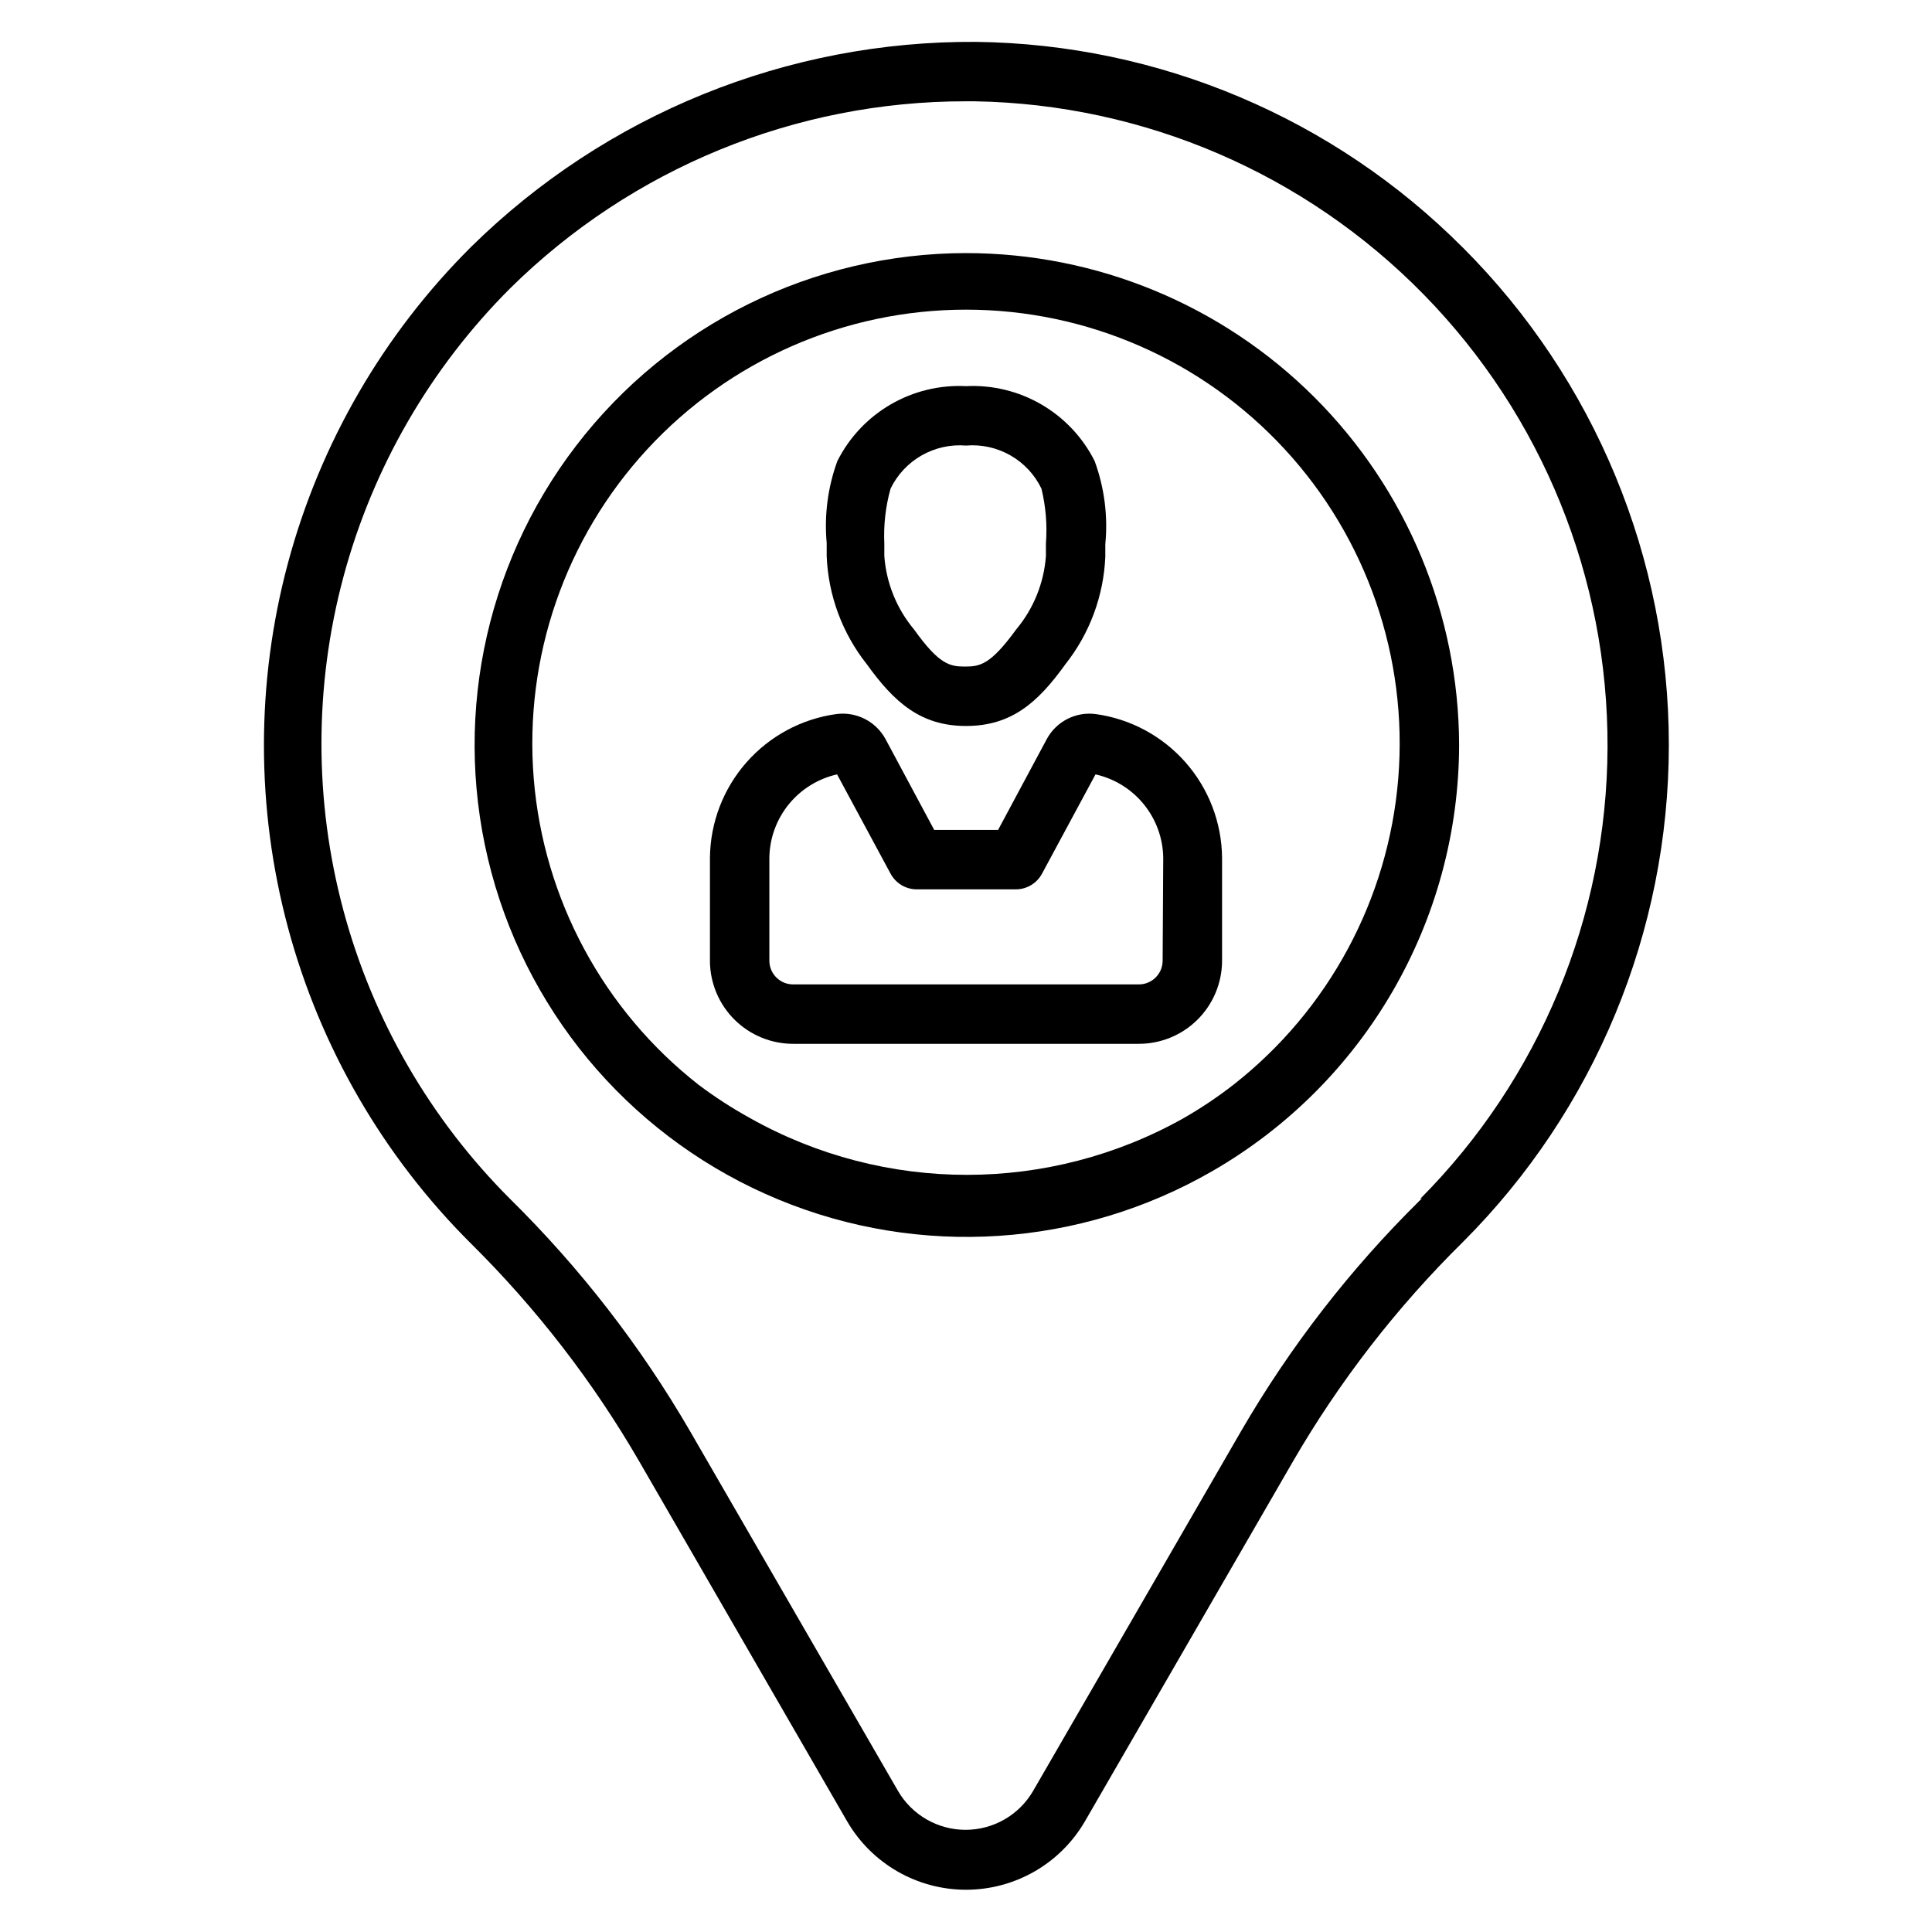 <?xml version="1.0" encoding="UTF-8"?>
<!-- Uploaded to: ICON Repo, www.svgrepo.com, Generator: ICON Repo Mixer Tools -->
<svg fill="#000000" width="800px" height="800px" version="1.1" viewBox="144 144 512 512" xmlns="http://www.w3.org/2000/svg">
 <g>
  <path d="m531.7 209.65c-34.215-34.363-80.535-53.949-129.02-54.551-50.043-0.332-98.172 19.199-133.82 54.316-23.266 23.145-40.004 52.023-48.523 83.711-8.52 31.691-8.52 65.07 0 96.762 8.52 31.688 25.258 60.566 48.523 83.711 17.34 17.176 32.324 36.578 44.555 57.703l55.105 95.406c6.527 11.203 18.52 18.094 31.488 18.094 12.965 0 24.957-6.891 31.488-18.094l55.105-95.332-0.004 0.004c12.371-21.344 27.543-40.934 45.109-58.254 34.93-34.941 54.555-82.328 54.555-131.74s-19.625-96.797-54.555-131.74zm-10.863 251.91-0.707 0.707h-0.004c-18.379 18.152-34.262 38.668-47.23 61.008l-55.105 95.332c-3.703 6.383-10.527 10.316-17.91 10.316-7.379 0-14.203-3.934-17.906-10.316l-55.105-95.332c-13.07-22.52-29.086-43.195-47.625-61.48-21.211-21.176-36.469-47.57-44.234-76.523-7.766-28.949-7.766-59.438 0-88.387 7.766-28.953 23.023-55.344 44.234-76.523 32.164-31.758 75.555-49.551 120.76-49.516h2.281c44.855 0.75 87.609 19.141 119 51.188 31.391 32.047 48.898 75.172 48.727 120.03s-18.012 87.848-49.648 119.65z"/>
  <path d="m400 211.07c-40.52 0.043-78.715 18.922-103.35 51.09-24.637 32.164-32.922 73.957-22.41 113.09 10.512 39.133 38.621 71.152 76.059 86.641 37.441 15.492 79.953 12.691 115.04-7.57 40.355-23.281 65.254-66.297 65.34-112.89-0.086-34.602-13.891-67.758-38.387-92.195-24.496-24.441-57.688-38.164-92.289-38.164zm70.848 220.42c-4.176 3.238-8.566 6.184-13.148 8.816-35.684 20.055-79.246 20.055-114.93 0-4.742-2.617-9.293-5.562-13.621-8.816-25.27-19.785-41.117-49.234-43.707-81.223-2.59-31.992 8.312-63.605 30.074-87.195 21.758-23.594 52.391-37.012 84.484-37.012s62.723 13.418 84.484 37.012c21.758 23.59 32.66 55.203 30.07 87.195-2.59 31.988-18.438 61.438-43.707 81.223z"/>
  <path d="m434.4 333.24c-5.281-0.707-10.453 1.926-12.988 6.613l-12.91 24.09h-16.926l-12.91-24.09c-2.562-4.699-7.762-7.332-13.066-6.613-9.207 1.281-17.645 5.824-23.785 12.805-6.141 6.977-9.57 15.926-9.672 25.219v27.473c0.043 5.832 2.394 11.41 6.539 15.512 4.148 4.102 9.75 6.394 15.582 6.375h91.473c5.832 0.02 11.438-2.273 15.582-6.375 4.144-4.102 6.496-9.68 6.539-15.512v-27.473c-0.102-9.293-3.531-18.242-9.672-25.219-6.141-6.981-14.578-11.523-23.785-12.805zm17.711 65.496c-0.086 3.449-2.926 6.184-6.375 6.141h-91.473c-3.449 0.043-6.289-2.691-6.375-6.141v-27.473c0.086-5.156 1.902-10.129 5.156-14.129 3.258-3.996 7.762-6.785 12.789-7.914l14.168 26.293h0.004c1.363 2.562 4.027 4.164 6.926 4.172h26.293c2.902-0.008 5.566-1.609 6.93-4.172l14.168-26.293c5.031 1.129 9.535 3.918 12.789 7.914 3.254 4 5.074 8.973 5.16 14.129z"/>
  <path d="m363.08 291.36c0.418 10.438 4.137 20.473 10.629 28.656 7.242 10.078 14.25 16.375 26.293 16.375s19.051-6.219 26.293-16.297c6.473-8.164 10.191-18.168 10.625-28.574v-3.309c0.723-7.465-0.246-15-2.832-22.039-3.148-6.254-8.047-11.461-14.098-14.98-6.055-3.523-12.996-5.211-19.988-4.859-6.996-0.352-13.938 1.336-19.988 4.859-6.051 3.519-10.949 8.727-14.098 14.98-2.539 6.941-3.508 14.363-2.836 21.727zm16.926-17.871v0.004c1.793-3.695 4.664-6.766 8.23-8.801 3.57-2.035 7.668-2.949 11.766-2.613 4.094-0.348 8.199 0.562 11.77 2.598 3.57 2.039 6.438 5.113 8.223 8.816 1.156 4.762 1.559 9.676 1.184 14.562v3.305c-0.523 7.148-3.277 13.949-7.875 19.445-6.769 9.289-9.523 9.84-13.539 9.84s-6.848-0.473-13.539-9.84c-4.598-5.496-7.352-12.297-7.871-19.445v-3.305c-0.227-4.91 0.332-9.828 1.652-14.562z"/>
 </g>
</svg>